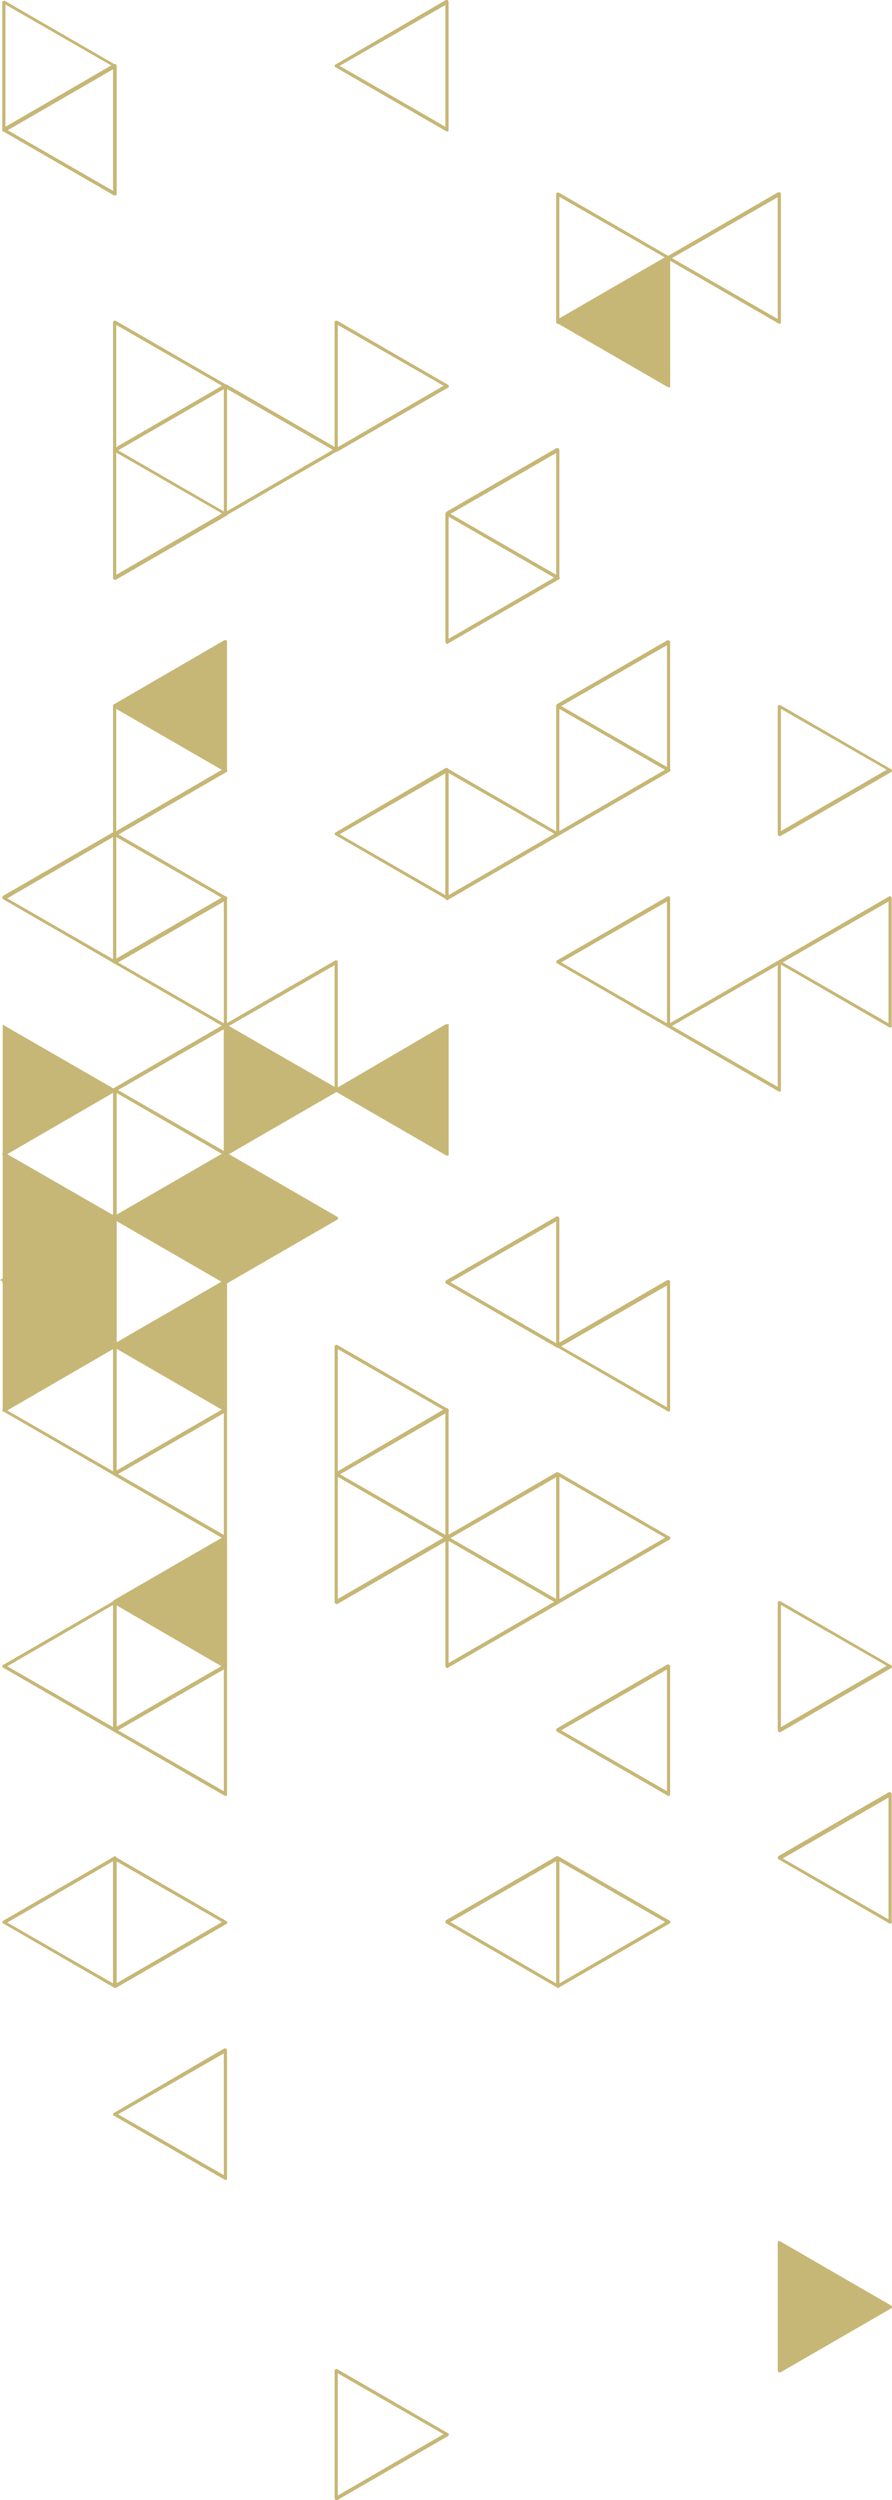 <svg xmlns="http://www.w3.org/2000/svg" width="200" height="560.098" viewBox="320.615 17.591 200 560.098"><g fill="#C7B776"><path d="M345.963 491.261c0 .103.102.307.203.307l24.839 14.353c.204.103.408 0 .509-.102v-28.91c0-.204-.204-.408-.407-.408h-.204l-24.737 14.455c-.102 0-.203.103-.203.305m24.838 13.641l-23.719-13.641 23.719-13.642v27.283zm49.678-56.701c0 .103.102.305.204.305l24.84 14.354c.202.103.406 0 .509-.102v-28.91a.439.439 0 00-.408-.408h-.204l-24.838 14.354c-.001.203-.103.305-.103.407m24.84 13.743L421.6 448.201l23.719-13.642v27.385z"/><path d="M445.319 433.846v28.708c0 .204.204.406.406.406.103 0 .103 0 .204-.101l24.838-14.354c.204-.102.204-.406.103-.509l-.103-.102-24.838-14.354c-.204-.101-.406 0-.51.102-.1.103-.1.204-.1.204m.713 28.098v-27.385l23.719 13.642-23.719 13.743zm-50.391 86.631v28.707c0 .204.204.407.407.407h.204l24.839-14.354c.204-.102.204-.408.102-.51l-.102-.101-24.839-14.354c-.204-.103-.407 0-.509.102-.102 0-.102.103-.102.103m.712 28.096v-27.384l23.719 13.64-23.719 13.744zm48.966-171.428c0 .101.101.305.204.305l24.838 14.354c.204.101.406 0 .509-.104v-28.91c0-.204-.203-.408-.407-.408h-.202l-24.841 14.354c-.001.101-.101.205-.101.409m24.838 13.638l-23.719-13.639 23.719-13.642v27.281zm24.84 14.965c0 .103.102.307.202.307l24.841 14.353c.202.103.406 0 .509-.102v-28.91a.439.439 0 00-.408-.408h-.204l-24.838 14.354c-.001.204-.102.305-.102.406m24.838 13.744l-23.719-13.642 23.719-13.641v27.283zm-24.838-71.056v28.709c0 .202.202.406.406.406h.204l24.839-14.354c.203-.102.203-.406.103-.509l-.103-.102-24.839-14.354c-.204-.101-.408 0-.509.104-.101-.001-.101-.001-.101.1m.712 27.996v-27.384l23.719 13.64-23.719 13.744zm-.712 115.439v28.707c0 .204.202.407.406.407h.204l24.839-14.354c.203-.104.203-.408.103-.51l-.103-.103-24.839-14.353c-.204-.103-.408 0-.509.102-.101-.1-.101.002-.101.104m.712 27.993v-27.383l23.719 13.641-23.719 13.742zm-174.585-99.761c0 .103.102.305.204.305l24.839 14.354c.204.103.407 0 .509-.102 0-.103.102-.103.102-.204v-28.706c0-.204-.204-.408-.407-.408-.102 0-.102 0-.204.103l-24.839 14.353c-.102.101-.204.203-.204.305m24.839 13.743l-23.719-13.641 23.719-13.744v27.385z"/><path d="M345.963 433.846v28.708c0 .204.203.406.407.406h.204l24.839-14.353c.203-.103.203-.407.102-.509l-.102-.103-24.839-14.354c-.204-.102-.407 0-.509.103-.102.001-.102.102-.102.102m.712 28.098v-27.385l23.719 13.642-23.719 13.743zm-.712-257.551V233.1c0 .204.203.407.407.407h.204l24.839-14.354c.203-.102.203-.407.102-.509l-.102-.102-24.839-14.354c-.204-.102-.407 0-.509.102-.102.001-.102.103-.102.103m.712 28.096v-27.384l23.719 13.641-23.719 13.743z"/><path d="M345.963 175.787v28.708c0 .204.203.407.407.407h.204l24.839-14.354c.203-.102.203-.407.102-.509l-.102-.102-24.839-14.557c-.204-.102-.407 0-.509.102-.102.101-.102.203-.102.305m.712 27.995v-27.384l23.719 13.641-23.719 13.743z"/><path d="M345.963 175.787c0 .102.102.306.203.306l24.839 14.354c.204.102.408 0 .509-.102v-28.911a.438.438 0 00-.407-.407h-.204l-24.737 14.353c-.102.101-.203.203-.203.407m24.838 13.641l-23.719-13.641 23.719-13.641v27.282zm49.678-56.702v28.707c0 .204.204.407.408.407.102 0 .102 0 .204-.102l24.839-14.354c.204-.102.204-.407.103-.509l-.103-.102-24.839-14.354c-.204-.102-.407 0-.509.102-.103.104-.103.104-.103.205m.713 27.995v-27.384l23.718 13.641-23.718 13.743zm-75.229-42.349v28.708c0 .204.203.407.407.407h.204l24.839-14.354c.203-.102.203-.407.102-.509l-.102-.102-24.839-14.354c-.204-.102-.407 0-.509.102-.102.001-.102.102-.102.102m.712 27.995v-27.384l23.719 13.641-23.719 13.743zm-.712 201.461c0 .101.102.305.203.305l24.839 14.354c.204.101.408 0 .509-.103v-28.911c0-.204-.204-.406-.407-.406h-.204l-24.839 14.353c0 .204-.101.304-.101.408m24.838 13.64l-23.719-13.641 23.719-13.642v27.283zm-24.838 43.775c0 .101.102.305.203.305l24.839 14.354c.204.101.408 0 .509-.104v-28.91c0-.204-.204-.408-.407-.408h-.204l-24.839 14.354c0 .101-.101.205-.101.409m24.838 13.638l-23.719-13.639 23.719-13.642v27.281zm24.84-71.053v28.706c0 .204.204.408.407.408h.204l24.839-14.354c.204-.103.204-.407.102-.509l-.102-.103-24.839-14.353c-.204-.103-.407 0-.509.101-.102 0-.102 0-.102.104m.712 27.993v-27.383l23.719 13.641-23.719 13.742z"/><path d="M321.124 333.473c0 .103.102.306.204.306l24.839 14.354c.204.102.407 0 .509-.101 0-.104.102-.104.102-.204v-28.709c0-.202-.204-.405-.407-.405-.102 0-.102 0-.204.101l-24.839 14.354c-.102.1-.204.204-.204.304m24.839 13.742l-23.719-13.64 23.719-13.743v27.383zm-24.839 43.673c0 .102.102.305.204.305l24.839 14.354c.204.102.407 0 .509-.103 0-.102.102-.102.102-.202v-28.709c0-.204-.204-.406-.407-.406-.102 0-.102 0-.204.102l-24.839 14.354c-.102 0-.204.101-.204.305m24.839 13.642l-23.719-13.642 23.719-13.744v27.386zm49.678-85.411v28.709c0 .202.204.406.407.406h.204l24.839-14.354c.204-.101.204-.406.102-.509l-.102-.102-24.839-14.354c-.204-.102-.407 0-.509.103-.102 0-.102.101-.102.101m.712 28.096v-27.383l23.719 13.641-23.719 13.742z"/><path d="M395.641 347.828c0 .101.102.305.204.305l24.839 14.354c.204.101.407 0 .509-.103v-28.911c0-.204-.204-.406-.408-.406h-.204l-24.737 14.455c-.102.102-.203.202-.203.306m24.838 13.64l-23.719-13.641 23.719-13.642v27.283z"/><path d="M420.479 362.18v28.708c0 .204.204.406.408.406.102 0 .102 0 .204-.102l24.839-14.354c.204-.102.204-.406.103-.51l-.103-.101-24.839-14.354c-.204-.101-.407 0-.509.102-.103.104-.103.104-.103.205m.713 27.995v-27.384l23.718 13.642-23.718 13.742zm-75.229-71.056c0 .104.102.308.203.308l24.839 14.353c.204.103.408 0 .509-.102v-28.91c0-.204-.204-.408-.407-.408h-.204l-24.839 14.354c0 .203-.101.304-.101.405m24.838 13.744l-23.719-13.641 23.719-13.642v27.283zm-24.838 43.671c0 .104.102.306.203.306l24.839 14.354c.204.104.408 0 .509-.101v-28.911a.438.438 0 00-.407-.407h-.204l-24.839 14.354c0 .1-.101.304-.101.405m24.838 13.641l-23.719-13.642 23.719-13.641v27.283z"/><path d="M420.479 362.18c0 .103.102.307.204.307l24.84 14.353c.202.103.406 0 .509-.102v-28.91a.439.439 0 00-.408-.408h-.204l-24.838 14.354c-.001.101-.103.305-.103.406m24.84 13.641L421.6 362.18l23.719-13.64v27.281zm-124.195-70.953c0 .102.102.305.204.305l24.839 14.354c.204.102.407 0 .509-.101 0-.104.102-.104.102-.204v-28.708c0-.204-.204-.408-.407-.408-.102 0-.102 0-.204.102l-24.839 14.354c-.102.001-.204.102-.204.306m24.839 13.641l-23.719-13.642 23.719-13.743v27.385z"/><path d="M445.319 347.828v28.706c0 .204.204.408.406.408.103 0 .103 0 .204-.103l24.838-14.354c.204-.101.204-.406.103-.509l-.103-.102-24.838-14.354c-.204-.102-.406 0-.51.103-.1.101-.1.101-.1.205m.713 27.993v-27.383l23.719 13.641-23.719 13.742zm-100.069-85.306c0 .102.102.305.203.305l24.839 14.353c.204.104.408 0 .509-.101v-28.911a.438.438 0 00-.407-.407h-.204l-24.839 14.354c0 .101-.101.203-.101.407m24.838 13.64l-23.719-13.64 23.719-13.641v27.281z"/><path d="M370.801 276.161v28.707c0 .204.204.408.408.408.102 0 .102 0 .204-.104l24.838-14.354c.204-.102.204-.407.102-.509l-.102-.102-24.838-14.353c-.204-.102-.408 0-.509.101-.103.002-.103.104-.103.206m.713 27.994v-27.383l23.719 13.641-23.719 13.742zm48.965.713c0 .102.102.305.204.305l24.84 14.354c.202.102.406 0 .509-.101v-28.912a.439.439 0 00-.408-.408h-.204l-24.838 14.354c-.001.103-.103.204-.103.408m24.84 13.641L421.6 304.867l23.719-13.641v27.283zm-124.195-42.348c0 .102.102.305.204.305l24.839 14.354c.204.102.407 0 .509-.101 0-.102.102-.102.102-.204v-28.708a.438.438 0 00-.407-.407c-.102 0-.102 0-.204.102l-24.839 14.354c-.102-.001-.204.101-.204.305m24.839 13.64l-23.719-13.641 23.719-13.743v27.384z"/><path d="M445.319 319.119c0 .104.101.308.204.308l24.838 14.353c.204.103.406 0 .509-.102v-28.91c0-.204-.203-.408-.407-.408h-.202l-24.841 14.354c-.001.203-.101.304-.101.405m24.838 13.744l-23.719-13.641 23.719-13.642v27.283zm-124.194-71.056c0 .102.102.306.203.306l24.839 14.354c.204.102.408 0 .509-.102v-28.912a.438.438 0 00-.407-.407h-.204L346.064 261.4c0 .101-.101.305-.101.407m24.838 13.641l-23.719-13.641 23.719-13.641v27.282z"/><path d="M370.801 247.453v28.708c0 .204.204.407.408.407.102 0 .102 0 .204-.102l24.838-14.354c.204-.102.204-.407.102-.509l-.102-.102-24.838-14.353c-.204-.102-.408 0-.509.102-.103.101-.103.101-.103.203m.713 27.995v-27.384l23.719 13.641-23.719 13.743z"/><path d="M395.641 261.807c0 .102.102.306.204.306l24.839 14.354c.204.102.407 0 .509-.102v-28.912c0-.203-.204-.407-.408-.407h-.204l-24.737 14.455c-.102 0-.203.204-.203.306m24.838 13.641l-23.719-13.641 23.719-13.641v27.282z"/><path d="M370.801 247.453c0 .102.102.306.204.306l24.839 14.354c.203.102.407 0 .509-.102V233.1c0-.102-.102-.306-.204-.306a.309.309 0 00-.407 0l-24.839 14.354s-.102.203-.102.305m24.84 13.641l-23.719-13.641 23.719-13.641v27.282zm49.678-27.994c0 .102.101.306.204.306l24.838 14.354c.204.102.406 0 .509-.102v-28.911c0-.102-.103-.305-.203-.305-.102-.102-.306-.102-.406 0l-24.841 14.354c-.001.1-.101.202-.101.304m24.838 13.742l-23.719-13.641 23.719-13.641v27.282z"/><path d="M470.157 247.453c0 .102.104.306.204.306l24.838 14.354c.204.102.408 0 .51-.102V233.1c0-.102-.102-.306-.204-.306-.102-.102-.306-.102-.406 0l-24.838 14.354c-.001 0-.104.203-.104.305m24.84 13.641l-23.721-13.641 23.721-13.641v27.282zm-99.356-56.701c0 .102.102.305.204.305l24.839 14.354c.204.102.407 0 .509-.102v-28.912c0-.203-.204-.407-.408-.407h-.204l-24.737 14.455c-.102.102-.203.205-.203.307m24.838 13.742l-23.719-13.641 23.719-13.641v27.282zm-99.355.611c0 .102.102.305.204.305l24.839 14.354c.204.102.407 0 .509-.102v-28.911a.439.439 0 00-.408-.408h-.203l-24.839 14.354c0 .204-.102.307-.102.408m24.839 13.743l-23.719-13.641 23.719-13.743v27.384z"/><path d="M345.963 233.1c0 .102.102.306.203.306l24.839 14.354c.204.102.408 0 .509-.102v-28.911a.438.438 0 00-.407-.407h-.204l-24.839 14.354c0 .202-.101.304-.101.406m24.838 13.742l-23.719-13.641 23.719-13.641v27.282zm49.678-56.702v28.708c0 .204.204.407.408.407.102 0 .102 0 .204-.102l24.839-14.354c.204-.102.204-.407.103-.509l-.103-.102-24.839-14.354c-.204-.102-.407 0-.509.102-.103.001-.103.103-.103.204m.713 27.995v-27.384l23.718 13.641-23.718 13.743z"/><path d="M445.319 175.787v28.708c0 .204.204.407.406.407.103 0 .103 0 .204-.102l24.838-14.354c.204-.102.204-.407.103-.509l-.103-.102-24.838-14.354c-.204-.102-.406 0-.51.102-.1 0-.1.102-.1.204m.713 27.995v-27.384l23.719 13.641-23.719 13.743zm48.965 29.318c0 .102.102.306.202.306l24.841 14.354c.202.102.406 0 .509-.102v-28.911c0-.102-.103-.305-.204-.305a.31.31 0 00-.408 0l-24.838 14.354c-.001.1-.102.202-.102.304m24.838 13.742l-23.719-13.641 23.719-13.641v27.282z"/><path d="M445.319 175.787c0 .102.101.306.204.306l24.838 14.354c.204.102.406 0 .509-.102v-28.911a.438.438 0 00-.407-.407h-.202l-24.841 14.354c-.001.1-.101.202-.101.406m24.838 13.641l-23.719-13.641 23.719-13.641v27.282zm24.84-13.641v28.708c0 .204.202.407.406.407h.204l24.839-14.354c.203-.102.203-.407.103-.509l-.103-.102-24.839-14.354c-.204-.102-.408 0-.509.102-.101-.102-.101 0-.101.102m.712 27.995v-27.384l23.719 13.641-23.719 13.743zm-75.23-71.056c0 .102.102.305.204.305l24.84 14.354c.202.102.406 0 .509-.102v-28.912c0-.204-.204-.407-.408-.407h-.204l-24.838 14.354c-.001.204-.103.307-.103.408m24.84 13.641L421.6 132.726l23.719-13.641v27.282zm-74.518-42.348v28.707c0 .203.204.407.408.407.102 0 .102 0 .204-.102l24.838-14.354c.204-.102.204-.408.102-.509l-.102-.102-24.838-14.353c-.204-.102-.408 0-.509.102-.103.102-.103.204-.103.204m.713 28.096v-27.384l23.719 13.641-23.719 13.743z"/><path d="M345.963 89.665v28.707c0 .204.203.408.407.408h.204l24.839-14.354c.203-.102.203-.407.102-.509l-.102-.102-24.839-14.354c-.204-.102-.407 0-.509.102-.102 0-.102.102-.102.102m.712 28.097V90.378l23.719 13.641-23.719 13.743zm48.966-28.097v28.707c0 .204.204.408.407.408h.204l24.839-14.354c.204-.102.204-.407.102-.509l-.102-.102-24.839-14.354c-.204-.102-.407 0-.509.102-.102 0-.102.102-.102.102m.712 28.097V90.378l23.719 13.641-23.719 13.743zm48.966-28.097c0 .102.101.306.204.306l24.838 14.353c.204.102.406 0 .509-.102V75.311a.437.437 0 00-.407-.407h-.202L445.42 89.258c-.001.203-.101.305-.101.407m24.838 13.743l-23.719-13.641 23.719-13.641v27.282z"/><path d="M445.319 61.059v28.708c0 .204.204.407.406.407.103 0 .103 0 .204-.102l24.838-14.354c.204-.102.204-.407.103-.509l-.103-.102-24.838-14.354c-.204-.102-.406 0-.51.102-.1.001-.1.103-.1.204m.713 27.995V61.67l23.719 13.641-23.719 13.743z"/><path d="M470.157 75.414c0 .102.104.305.204.305l24.838 14.354c.204.102.408 0 .51-.102V61.059c0-.204-.204-.407-.406-.407h-.204l-24.838 14.354c-.001.102-.104.203-.104.408m24.84 13.64l-23.721-13.641 23.721-13.641v27.282zM321.124 46.706c0 .102.102.305.204.305l24.839 14.354c.204.102.407 0 .509-.102 0-.102.102-.102.102-.204V32.351a.438.438 0 00-.407-.407c-.102 0-.102 0-.204.102L321.328 46.4c-.102 0-.204.204-.204.306m24.839 13.641l-23.719-13.641 23.719-13.743v27.384z"/><path d="M321.124 17.999v28.708c0 .204.204.407.408.407h.204l24.838-14.353c.204-.102.204-.408.102-.509l-.102-.102-24.838-14.354c-.204-.102-.408 0-.509.102-.103-.001-.103-.001-.103.101m.712 27.994V18.609l23.719 13.641-23.719 13.743zm73.805-13.641c0 .102.102.306.204.306l24.839 14.354c.204.102.407 0 .509-.102V17.999a.439.439 0 00-.408-.408h-.204l-24.737 14.456c-.102 0-.203.203-.203.305m24.838 13.641L396.76 32.352l23.719-13.641v27.282zm-73.804 244.522l-25.45 14.761v-29.42l25.45 14.659z"/><path d="M346.675 261.807l-25.45 14.761v-29.42l25.45 14.659zm0 57.312l-25.45 14.763V304.46l25.45 14.659zm24.839-13.947l-25.45-14.76 25.45-14.761v29.521zm49.678-28.706l-25.45-14.761 25.45-14.761v29.522zm-49.779-86.02l-25.45-14.761 25.45-14.761v29.522zm99.457-86.02l-25.45-14.761 25.45-14.761v29.522zm-99.356 287.175l-25.45-14.762 25.45-14.761v29.523z"/><path d="M346.064 319.119l-25.45-14.76 25.45-14.761v29.521zm25.45 14.762l-25.45-14.763 25.45-14.76v29.523z"/><path d="M370.903 275.753l25.45 14.761-25.45 14.761v-29.522z"/><path d="M370.903 247.046l25.45 14.761-25.45 14.761v-29.522zm124.195 272.515l25.45 14.763-25.45 14.76v-29.523z"/></g></svg>